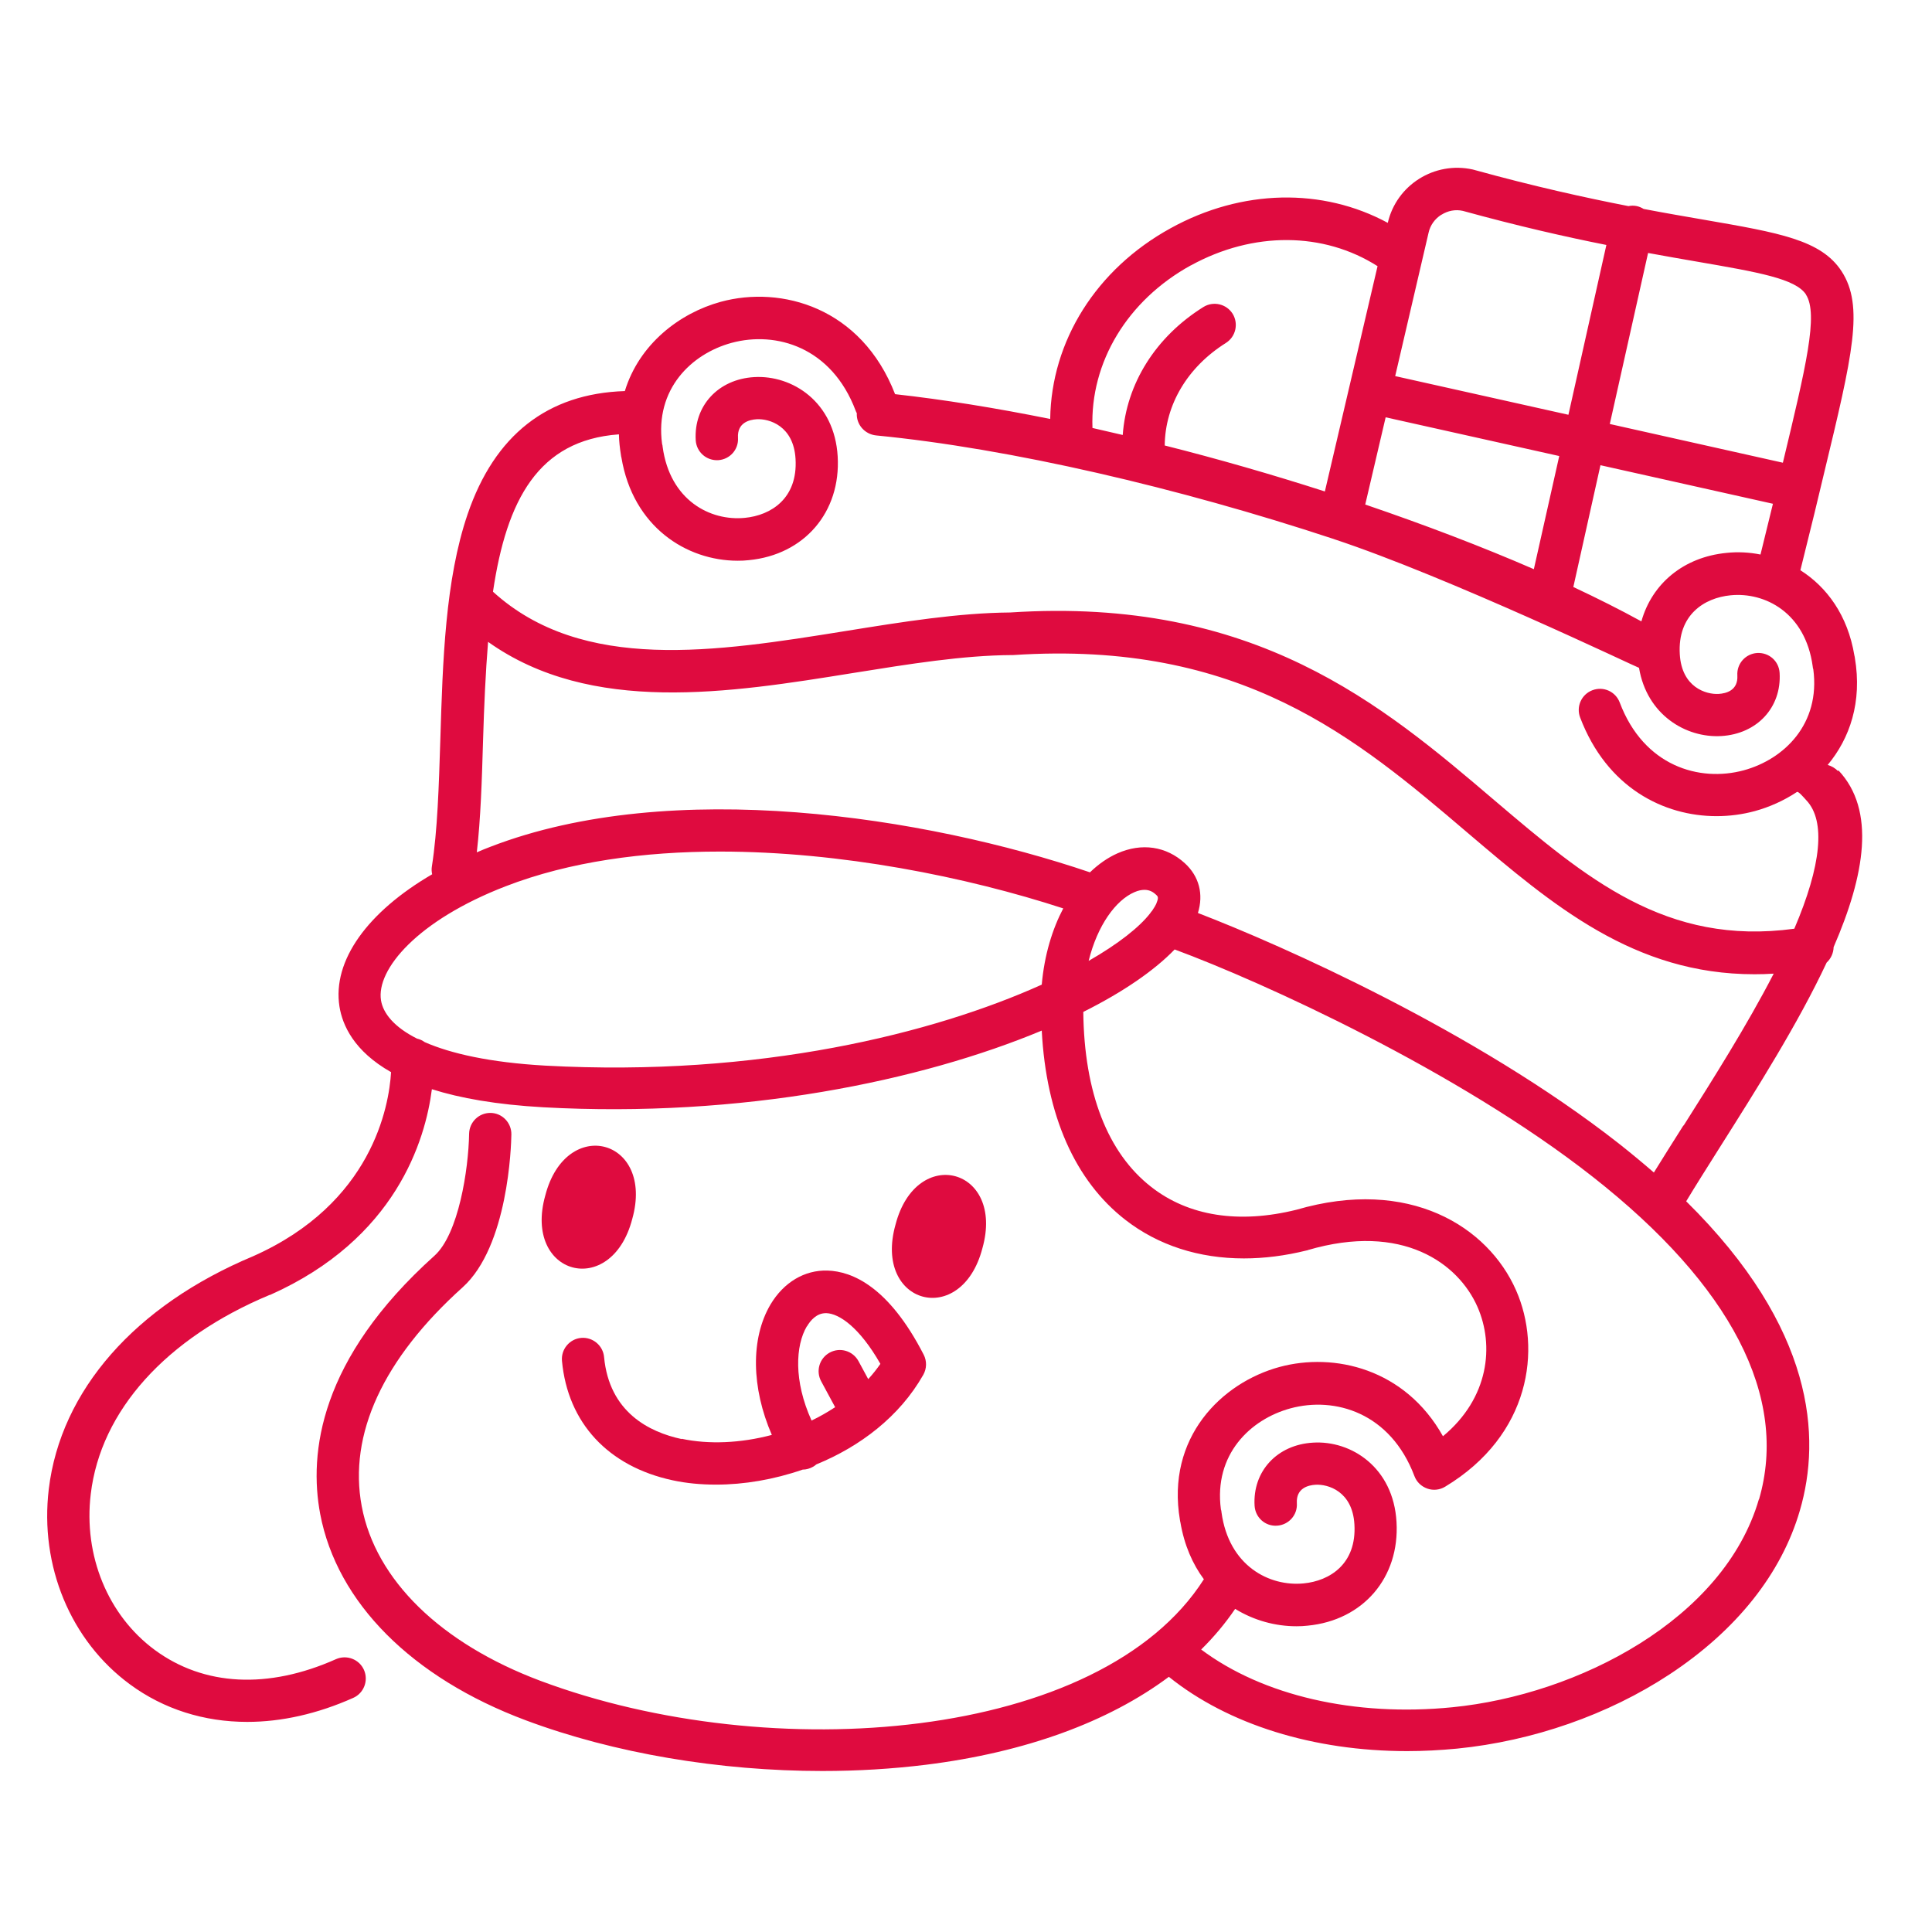 <?xml version="1.0" encoding="UTF-8"?> <svg xmlns="http://www.w3.org/2000/svg" width="48" height="48" viewBox="0 0 48 48" fill="none"><path d="M16.935 35.753C16.128 35.58 15.137 35.086 15.008 33.715C14.982 33.428 14.724 33.214 14.437 33.24C14.149 33.266 13.936 33.524 13.962 33.811C14.105 35.352 15.111 36.435 16.714 36.778C17.049 36.851 17.414 36.885 17.79 36.885C18.487 36.885 19.231 36.759 19.942 36.512C20.031 36.512 20.123 36.486 20.204 36.439C20.23 36.424 20.255 36.406 20.281 36.383C21.368 35.938 22.348 35.197 22.938 34.158C23.026 34.003 23.03 33.815 22.949 33.657C22.079 31.962 21.169 31.586 20.561 31.567C19.99 31.549 19.471 31.858 19.142 32.411C18.645 33.255 18.667 34.478 19.176 35.65C18.402 35.856 17.606 35.89 16.935 35.746V35.753ZM20.049 32.953C20.137 32.802 20.292 32.625 20.517 32.625H20.532C20.849 32.636 21.354 32.975 21.873 33.885C21.781 34.018 21.678 34.147 21.571 34.264L21.328 33.815C21.188 33.561 20.871 33.465 20.613 33.605C20.358 33.745 20.263 34.062 20.403 34.32L20.749 34.961C20.561 35.083 20.366 35.197 20.163 35.293C19.714 34.305 19.765 33.428 20.045 32.953H20.049Z" fill="#DF0B3F"></path><path d="M13.548 29.699C12.988 31.689 15.188 32.282 15.708 30.285C16.268 28.295 14.068 27.702 13.548 29.699Z" fill="#DF0B3F"></path><path d="M24.408 31.011C24.968 29.021 22.769 28.428 22.249 30.425C21.689 32.415 23.889 33.008 24.408 31.011Z" fill="#DF0B3F"></path><path d="M45.663 19.157C45.589 19.079 45.5 19.031 45.408 19.005C45.957 18.346 46.27 17.443 46.083 16.341C46.083 16.323 46.075 16.304 46.072 16.286C45.906 15.284 45.386 14.584 44.73 14.167L45.077 12.763C45.161 12.406 45.242 12.067 45.32 11.75C46.027 8.817 46.318 7.604 45.751 6.735C45.242 5.961 44.211 5.784 42.339 5.46C41.893 5.382 41.392 5.298 40.835 5.191C40.787 5.161 40.732 5.136 40.669 5.121C40.599 5.106 40.526 5.106 40.459 5.121C39.383 4.911 38.112 4.631 36.616 4.218C36.609 4.218 36.601 4.214 36.59 4.211C35.64 4.001 34.696 4.594 34.479 5.537C32.861 4.66 30.853 4.693 29.084 5.67C27.234 6.687 26.118 8.474 26.092 10.409C24.74 10.136 23.439 9.926 22.238 9.793C21.401 7.634 19.411 7.089 17.908 7.498C16.884 7.778 15.881 8.548 15.524 9.716C13.6 9.778 12.289 10.81 11.618 12.774C11.062 14.403 10.999 16.422 10.94 18.372C10.903 19.536 10.87 20.634 10.73 21.526C10.719 21.592 10.723 21.659 10.737 21.721C9.131 22.657 8.254 23.866 8.434 25.008C8.508 25.469 8.792 26.114 9.716 26.637C9.665 27.488 9.245 29.898 6.29 31.21C3.356 32.437 1.507 34.545 1.212 36.995C0.983 38.904 1.753 40.761 3.224 41.844C4.068 42.467 5.074 42.78 6.142 42.78C6.993 42.78 7.885 42.581 8.777 42.183C9.042 42.065 9.16 41.752 9.042 41.487C8.924 41.222 8.611 41.104 8.346 41.222C6.662 41.973 5.066 41.892 3.846 40.993C2.682 40.135 2.07 38.65 2.255 37.117C2.501 35.049 4.123 33.248 6.699 32.172H6.71C9.838 30.779 10.568 28.325 10.73 27.061C11.426 27.282 12.329 27.444 13.497 27.51C18.442 27.783 22.886 26.854 25.882 25.605C25.993 27.713 26.707 29.334 27.96 30.307C28.775 30.941 29.788 31.265 30.905 31.265C31.406 31.265 31.933 31.199 32.467 31.066H32.478L32.489 31.059C34.844 30.366 36.233 31.387 36.708 32.47C37.128 33.428 36.996 34.733 35.85 35.683C34.91 34.003 33.149 33.594 31.789 33.962C30.352 34.353 28.966 35.713 29.316 37.769C29.316 37.787 29.324 37.806 29.327 37.824C29.423 38.388 29.63 38.86 29.91 39.236C27.345 43.263 19.157 43.904 13.427 41.76C10.951 40.831 9.33 39.254 8.987 37.422C8.652 35.639 9.518 33.76 11.493 31.984C12.627 30.963 12.701 28.465 12.705 28.184C12.709 27.893 12.476 27.654 12.189 27.65H12.182C11.894 27.65 11.662 27.879 11.655 28.166C11.64 29.054 11.393 30.661 10.793 31.199C7.933 33.767 7.671 36.103 7.955 37.614C8.372 39.814 10.232 41.682 13.062 42.74C15.259 43.562 17.882 44 20.432 44C21.305 44 22.168 43.948 23.004 43.845C25.48 43.536 27.54 42.78 29.04 41.66C30.514 42.847 32.64 43.506 34.958 43.506C35.367 43.506 35.78 43.484 36.2 43.444C38.083 43.256 39.955 42.603 41.477 41.601C43.138 40.507 44.262 39.099 44.719 37.522C45.246 35.713 45.095 33.004 41.893 29.846C42.132 29.448 42.423 28.991 42.726 28.509C43.651 27.046 44.675 25.428 45.383 23.914C45.489 23.818 45.552 23.678 45.556 23.53C46.333 21.74 46.609 20.129 45.674 19.138L45.663 19.157ZM42.899 13.736C41.827 13.839 41.042 14.502 40.78 15.438C40.257 15.151 39.693 14.867 39.089 14.584L39.763 11.558L44.048 12.516L43.739 13.777C43.459 13.721 43.175 13.707 42.899 13.736ZM34.427 10.368L38.739 11.33L38.108 14.141C36.819 13.581 35.4 13.04 33.919 12.535L34.427 10.364V10.368ZM44.867 7.317C45.184 7.803 44.867 9.115 44.295 11.496L39.995 10.534L40.946 6.285C41.384 6.366 41.79 6.436 42.154 6.499C43.687 6.764 44.609 6.923 44.87 7.317H44.867ZM35.813 5.335C35.971 5.235 36.159 5.198 36.343 5.239C37.711 5.615 38.893 5.884 39.91 6.086L38.967 10.305L34.663 9.344L35.492 5.784C35.533 5.596 35.647 5.438 35.809 5.335H35.813ZM29.585 6.595C31.133 5.744 32.883 5.758 34.225 6.613L32.916 12.21C31.608 11.79 30.267 11.403 28.937 11.068C28.948 10.055 29.504 9.119 30.455 8.522C30.702 8.367 30.776 8.043 30.625 7.796C30.47 7.549 30.145 7.475 29.899 7.627C28.708 8.371 27.986 9.532 27.894 10.807C27.643 10.748 27.389 10.689 27.142 10.633C27.083 9.001 28.008 7.461 29.589 6.591L29.585 6.595ZM15.377 10.792C15.38 10.961 15.399 11.131 15.428 11.311C15.428 11.33 15.435 11.348 15.439 11.367C15.726 13.088 17.053 13.931 18.328 13.931C18.42 13.931 18.512 13.928 18.604 13.917C19.983 13.784 20.893 12.723 20.812 11.341C20.734 9.985 19.684 9.314 18.737 9.369C17.845 9.421 17.234 10.081 17.285 10.939C17.304 11.23 17.55 11.448 17.842 11.433C18.133 11.415 18.354 11.168 18.335 10.877C18.313 10.501 18.616 10.427 18.8 10.416C19.109 10.398 19.717 10.578 19.765 11.4C19.824 12.384 19.154 12.804 18.505 12.866C17.646 12.951 16.644 12.432 16.463 11.101C16.463 11.076 16.456 11.05 16.449 11.028C16.268 9.668 17.175 8.791 18.177 8.518C19.279 8.22 20.661 8.621 21.258 10.202C21.265 10.224 21.276 10.243 21.287 10.265C21.272 10.545 21.482 10.788 21.766 10.818C25.101 11.142 29.294 12.122 33.119 13.386C33.127 13.386 33.13 13.39 33.138 13.393C35.982 14.333 40.666 16.581 40.721 16.592C40.916 17.76 41.886 18.338 42.763 18.287C43.654 18.235 44.266 17.576 44.214 16.717C44.196 16.426 43.953 16.209 43.658 16.223C43.367 16.242 43.146 16.489 43.164 16.78C43.186 17.156 42.884 17.229 42.7 17.24C42.39 17.259 41.782 17.078 41.734 16.256C41.675 15.273 42.346 14.853 42.995 14.79C43.853 14.705 44.855 15.225 45.036 16.555C45.036 16.581 45.044 16.607 45.051 16.629C45.231 17.988 44.325 18.865 43.323 19.138C42.221 19.437 40.839 19.035 40.242 17.454C40.139 17.181 39.837 17.045 39.564 17.148C39.291 17.251 39.155 17.554 39.258 17.826C39.922 19.573 41.337 20.277 42.648 20.277C42.976 20.277 43.297 20.233 43.599 20.151C43.96 20.052 44.318 19.893 44.645 19.676C44.679 19.654 44.808 19.805 44.881 19.886C45.36 20.395 45.254 21.496 44.579 23.074C41.392 23.508 39.413 21.824 37.132 19.886C34.343 17.509 31.177 14.819 25.097 15.217C23.808 15.228 22.448 15.446 21.007 15.678C17.794 16.194 14.474 16.724 12.248 14.701C12.587 12.413 13.376 10.939 15.369 10.792H15.377ZM25.882 24.463C23.21 25.668 18.862 26.766 13.545 26.475C12.174 26.397 11.201 26.176 10.553 25.892C10.498 25.852 10.431 25.819 10.361 25.804C9.79 25.517 9.518 25.174 9.466 24.853C9.344 24.087 10.369 22.867 12.561 22.02C14.153 21.404 15.999 21.157 17.886 21.157C20.889 21.157 24.006 21.784 26.416 22.569C26.147 23.081 25.948 23.718 25.882 24.463ZM43.699 37.249C42.833 40.23 39.21 42.106 36.086 42.416C33.65 42.659 31.369 42.124 29.843 40.982C30.164 40.665 30.444 40.33 30.687 39.972C31.155 40.26 31.686 40.404 32.213 40.404C32.305 40.404 32.397 40.4 32.489 40.389C33.867 40.256 34.777 39.195 34.696 37.813C34.619 36.457 33.569 35.783 32.622 35.842C31.73 35.893 31.118 36.553 31.17 37.411C31.188 37.703 31.435 37.924 31.726 37.905C32.017 37.887 32.239 37.64 32.22 37.349C32.198 36.973 32.5 36.899 32.684 36.888C32.994 36.87 33.602 37.05 33.65 37.872C33.709 38.856 33.038 39.276 32.39 39.339C31.535 39.423 30.529 38.904 30.348 37.574C30.348 37.548 30.341 37.522 30.333 37.5C30.153 36.14 31.059 35.263 32.062 34.99C33.163 34.692 34.545 35.094 35.142 36.675C35.197 36.822 35.315 36.932 35.463 36.984C35.61 37.036 35.772 37.017 35.905 36.936C38.027 35.657 38.307 33.509 37.666 32.057C36.97 30.473 35.01 29.238 32.209 30.056C30.779 30.41 29.53 30.215 28.602 29.489C27.518 28.645 26.936 27.145 26.914 25.141C27.916 24.64 28.686 24.105 29.184 23.589C31.358 24.393 36.218 26.604 39.568 29.235C43.013 31.939 44.443 34.71 43.702 37.253L43.699 37.249ZM28.738 22.429C28.712 22.491 28.672 22.558 28.624 22.628C28.605 22.646 28.59 22.668 28.576 22.69C28.31 23.033 27.791 23.446 27.047 23.873C27.268 22.981 27.724 22.366 28.181 22.167C28.281 22.123 28.362 22.108 28.436 22.108C28.572 22.108 28.66 22.171 28.723 22.23C28.764 22.267 28.793 22.296 28.734 22.432L28.738 22.429ZM41.823 27.963C41.561 28.376 41.311 28.774 41.09 29.131C40.813 28.892 40.522 28.649 40.213 28.406C36.66 25.62 31.844 23.483 29.762 22.683C29.906 22.215 29.792 21.773 29.438 21.448C28.977 21.025 28.366 20.933 27.761 21.202C27.529 21.305 27.297 21.463 27.08 21.673C22.986 20.284 16.692 19.3 12.189 21.036C12.071 21.08 11.957 21.128 11.846 21.176C11.942 20.339 11.972 19.396 12.001 18.409C12.027 17.532 12.064 16.706 12.126 15.947C14.684 17.767 18.125 17.215 21.191 16.721C22.595 16.496 23.922 16.282 25.138 16.275C25.149 16.275 25.16 16.275 25.171 16.275C30.835 15.899 33.698 18.335 36.465 20.693C38.58 22.491 40.592 24.205 43.588 24.205C43.743 24.205 43.905 24.201 44.067 24.19C43.4 25.483 42.545 26.832 41.83 27.963H41.823Z" fill="#DF0B3F"></path></svg> 